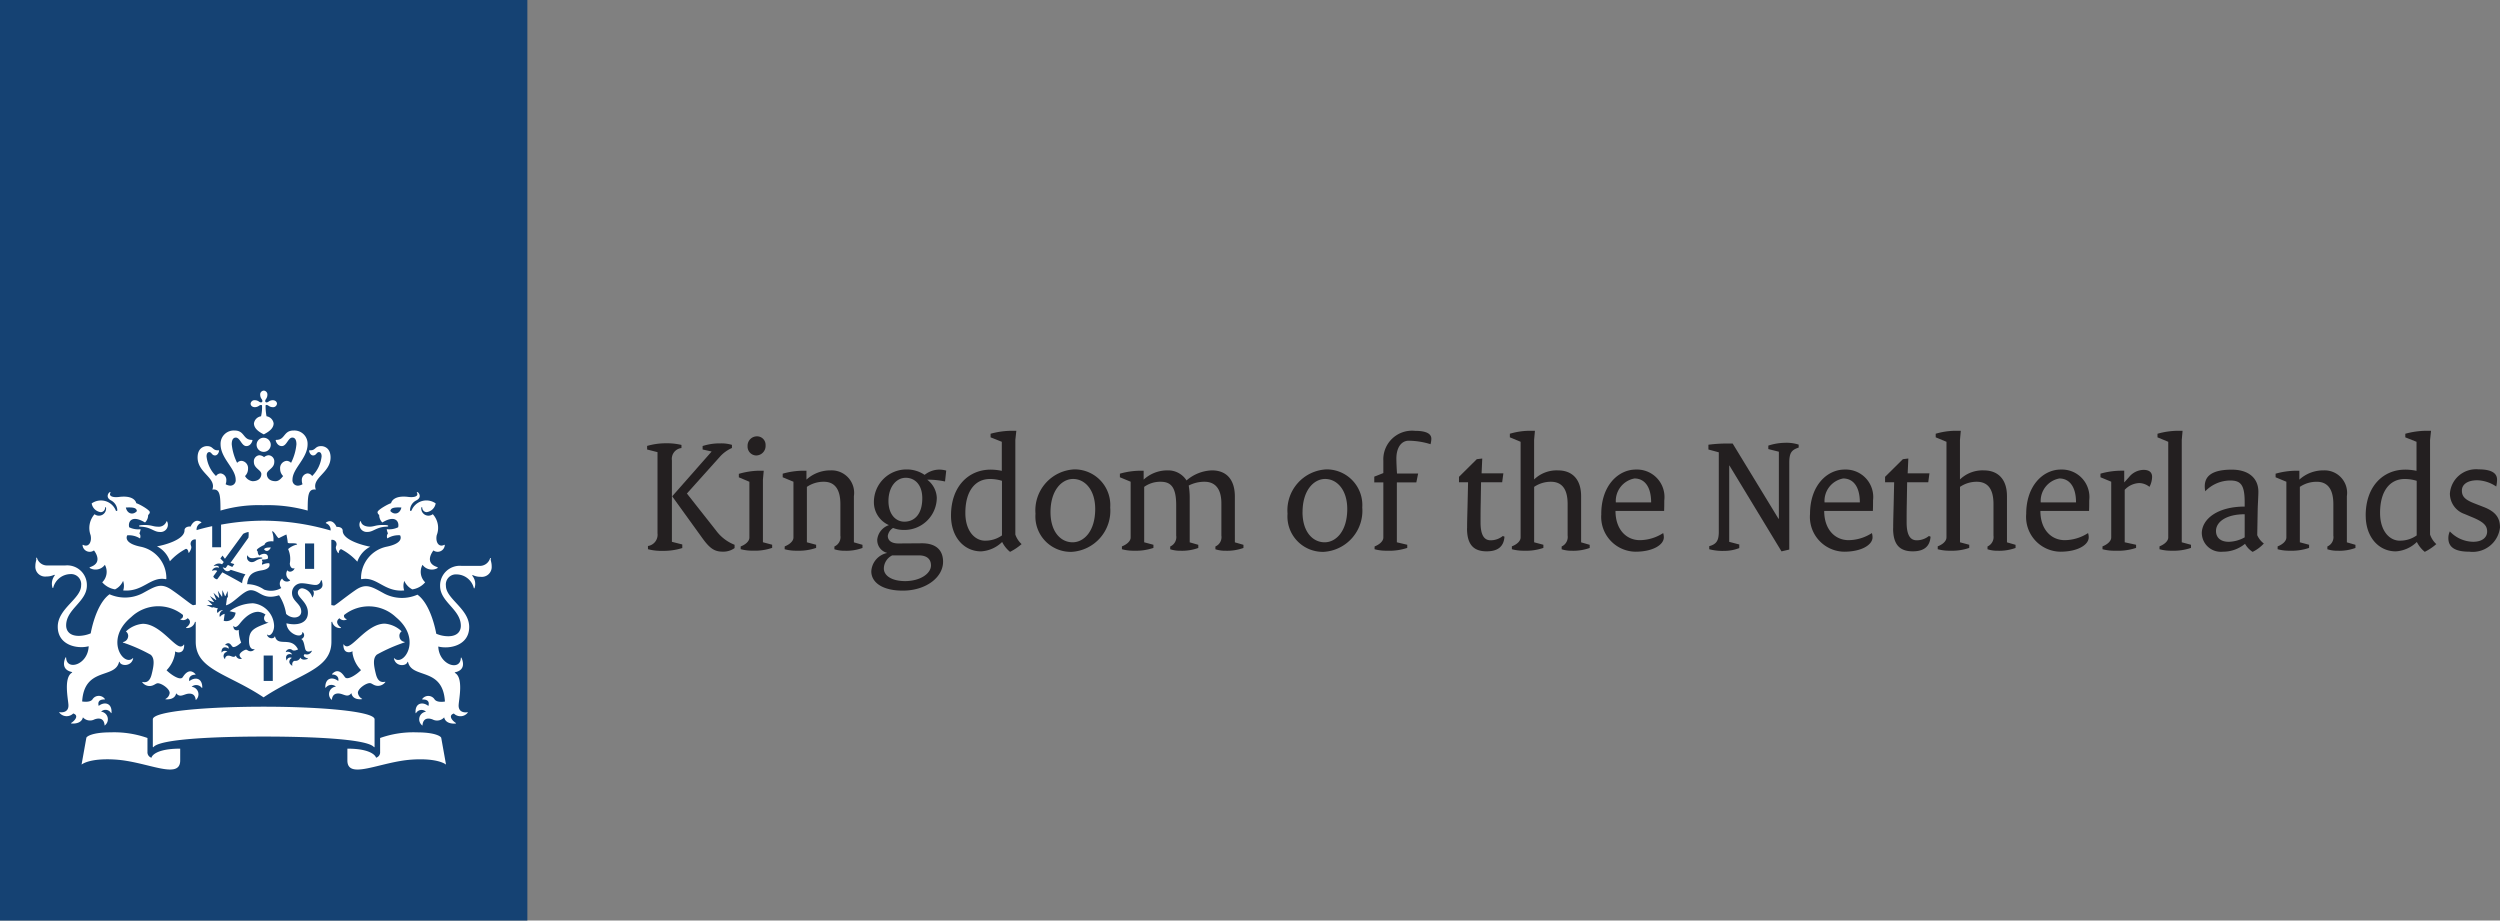 <svg id="logo" xmlns="http://www.w3.org/2000/svg" viewBox="0 0 209.12 77">
  <rect x="0" y="0" width="209.12" height="77" fill="#808080" stroke="none"/>
  <defs>
    <style>
      .cls-1 {
        fill: #154273;
      }

      .cls-2 {
        fill: #fff;
      }

      .cls-3 {
        fill: #231f20;
      }
    </style>
  </defs>
  <title>00_LOGO_Netherlands_2</title>
  <g id="g7">
    <g id="g9">
      <g id="g11">
        <g id="g13">
          <rect id="rect15" class="cls-1" width="44.113" height="77"/>
          <path id="path17" class="cls-2" d="M22.818,56.959h-.762V54.833h.762Zm3.459-9.374h-.762V45.459h.762Zm-14.2-3.669c-.06,0-.451,0-.451.08s.18.04.451.09c.612.1.852.411,1.283.411A.609.609,0,0,0,14,43.665c-.03-.09-.08-.07-.09-.01a.68.68,0,0,1-.7.4C12.8,44.056,12.713,43.915,12.081,43.915ZM7.86,46.041c.07.09.792,1.033-.321,1.394-.05.02-.07.06.01.1a.96.96,0,0,0,1.223-.291,1.223,1.223,0,0,1-.221,1.464,1.8,1.8,0,0,0,1.073.592,1.417,1.417,0,0,0,.672-.712,1.236,1.236,0,0,1,.01.8c1.674.15,2.266-1.183,3.559-.942.04.01.05-.02.05-.06A2.685,2.685,0,0,0,11.81,45.74c-1.594-.311-1.163-.962-1.163-.962a1.749,1.749,0,0,1,1.063.261.407.407,0,0,0-.05-.421,1.2,1.2,0,0,0,.1-.351,1.711,1.711,0,0,1-.952-.16c-.12-.451.2-1.083,1.323-.4a.859.859,0,0,0,.261-.632.321.321,0,0,0,.14-.231c0-.19-.9-.692-1.133-.752-.06-.271-.4-.662-1.464-.521-.5.06-.862-.07-.692-.361.03-.05-.06-.06-.11-.01-.12.12-.271.441.16.662a.978.978,0,0,1,.521.8c.01.1-.12.11-.14.01a1.338,1.338,0,0,0-2.005-.561.881.881,0,0,0,.772.732.377.377,0,0,0,.351-.351c0-.1.05-.09.08-.01a.6.6,0,0,1-.962.531,1.738,1.738,0,0,0-.331,1.754c.12.531-.14,1.053-.622.812-.02-.01-.05-.02-.05.04A.6.6,0,0,0,7.86,46.041Zm3.589-3.288c-.3.341-.8.261-.922-.3C11.159,42.422,11.429,42.482,11.449,42.752Zm19.45,1.3c-.331,0-.642-.14-.7-.4-.01-.06-.07-.09-.09.01a.612.612,0,0,0,.632.832c.431,0,.672-.311,1.283-.411.271-.05.451,0,.451-.09s-.4-.08-.451-.08C31.39,43.915,31.31,44.056,30.9,44.056Zm6.306,1.564c0-.06-.02-.05-.05-.04-.481.241-.742-.281-.622-.812a1.69,1.69,0,0,0-.331-1.754.6.6,0,0,1-.962-.531c.03-.08.08-.09.08.01a.385.385,0,0,0,.351.351.881.881,0,0,0,.772-.732,1.338,1.338,0,0,0-2.005.561c-.03.1-.15.09-.14-.01a.93.93,0,0,1,.521-.8c.441-.221.281-.541.16-.662-.05-.05-.14-.04-.11.01.17.291-.19.421-.692.361-1.053-.14-1.4.251-1.464.521-.231.06-1.133.561-1.133.752a.292.292,0,0,0,.14.231.859.859,0,0,0,.261.632c1.123-.682,1.434-.04,1.323.4a1.711,1.711,0,0,1-.952.16,1.2,1.2,0,0,0,.1.351.407.407,0,0,0-.05.421,1.749,1.749,0,0,1,1.063-.261s.431.652-1.163.962A2.688,2.688,0,0,0,30.2,48.387c0,.04.02.06.05.06,1.293-.241,1.885,1.1,3.559.942a1.236,1.236,0,0,1,.01-.8,1.459,1.459,0,0,0,.672.712,1.745,1.745,0,0,0,1.073-.592,1.223,1.223,0,0,1-.221-1.464.96.96,0,0,0,1.223.291c.07-.03.06-.08.01-.1-1.113-.361-.391-1.293-.321-1.394A.6.6,0,0,0,37.205,45.62Zm-3.629-3.168c-.12.561-.622.642-.922.3C32.684,42.482,32.954,42.422,33.576,42.452Zm-11.81-9.414a.588.588,0,0,0,.11.331c.1.14.08.221.04.261s-.12.06-.261-.04a.588.588,0,0,0-.331-.11.325.325,0,0,0-.361.291c0,.14.12.291.361.291a.588.588,0,0,0,.331-.11c.14-.1.221-.08.261-.04a3.208,3.208,0,0,1-.08.912.7.7,0,0,0-.592.592c0,.481.511.762.822.922.3-.16.822-.441.822-.922a.7.7,0,0,0-.592-.592,4.294,4.294,0,0,1-.08-.912c.05-.05.12-.06.261.04a.588.588,0,0,0,.331.11.325.325,0,0,0,.361-.291c0-.14-.12-.291-.361-.291a.588.588,0,0,0-.331.11c-.14.1-.221.08-.261.04s-.06-.12.04-.261a.588.588,0,0,0,.11-.331.325.325,0,0,0-.291-.361A.321.321,0,0,0,21.766,33.037Zm.291,3.579a.592.592,0,1,0,.592.592A.593.593,0,0,0,22.056,36.617Zm0,5.644a12.483,12.483,0,0,1,3.679.451c.01-1.183,0-1.855.682-1.754-.371-1,1.233-1.394,1.233-2.687,0-.852-.6-.952-.782-.952-.531,0-.451.351-.9.351-.06,0-.11-.01-.11.03,0,.15.13.4.331.4.281,0,.281-.281.491-.281.09,0,.221.07.221.361a2.723,2.723,0,0,1-.792,1.644.471.471,0,0,0-.391-.221.546.546,0,0,0-.471.592.781.781,0,0,0,.06.311.8.8,0,0,1-.361.12.447.447,0,0,1-.481-.5c0-.942,1.263-1.775,1.263-2.968a1.106,1.106,0,0,0-1.173-1.143c-.852,0-.692.782-1.434.782-.03,0-.06.01-.06.04,0,.05.13.481.511.481.411,0,.521-.712.882-.712.14,0,.341.08.341.561a4.3,4.3,0,0,1-.451,1.554.535.535,0,0,0-.371-.17.608.608,0,0,0-.541.672.825.825,0,0,0,.251.6c-.19.241-.381.431-.632.431-.511,0-.732-.291-.732-.6,0-.341.622-.461.622-1a.513.513,0,0,0-.461-.571.638.638,0,0,0-.391.16.675.675,0,0,0-.391-.16.507.507,0,0,0-.461.571c0,.531.622.662.622,1,0,.311-.221.6-.732.6a.841.841,0,0,1-.632-.431.825.825,0,0,0,.251-.6.609.609,0,0,0-.541-.672.5.5,0,0,0-.371.17,4.518,4.518,0,0,1-.451-1.554c0-.481.2-.561.341-.561.361,0,.481.712.882.712.381,0,.511-.431.511-.481,0-.03-.03-.04-.06-.04-.742,0-.581-.782-1.434-.782a1.106,1.106,0,0,0-1.173,1.143c0,1.193,1.263,2.025,1.263,2.968a.447.447,0,0,1-.481.5.893.893,0,0,1-.361-.12.781.781,0,0,0,.06-.311.546.546,0,0,0-.471-.592.471.471,0,0,0-.391.221,2.7,2.7,0,0,1-.792-1.644c0-.281.13-.361.221-.361.211,0,.211.281.491.281.211,0,.331-.261.331-.4,0-.04-.06-.03-.11-.03-.451,0-.371-.351-.9-.351-.18,0-.782.1-.782.952,0,1.3,1.6,1.694,1.233,2.687.682-.1.672.561.682,1.754A11.322,11.322,0,0,1,22.056,42.261Zm-4.311,1.754c-.642.14-1.1.271-1.3.331a.578.578,0,0,1,.371-.6.039.039,0,0,0,.01-.07c-.571-.381-.872.351-.882.371-.2-.02-.511.05-.511.321,0,.822-1.865,1.273-2.306,1.333a2.2,2.2,0,0,1,1.083,1.253A4.843,4.843,0,0,1,15.55,45.91c.15,0,.2.18.211.291a.032.032,0,0,0,.06.02c.291-.431.15-.531.13-.662a.364.364,0,0,1,.431-.431v5.454l-.221.04c-.1.02-.892-.662-1.815-1.293s-1.4-.251-2.446.311a3.2,3.2,0,0,1-2.737.07c-1.173.842-1.574,3.268-1.574,3.268a2.7,2.7,0,0,1-.993.211c-.892,0-1.063-.541-1.063-.872,0-1.384,1.734-1.975,1.734-3.339A1.645,1.645,0,0,0,5.454,47.3H3.96a.875.875,0,0,1-.862-.622c-.03-.06-.09-.02-.07.03.05.11-.07.291-.07.632a.822.822,0,0,0,.932.882,1.477,1.477,0,0,0,.622-.13c.06-.03.09.02.06.05a1.137,1.137,0,0,0-.18,1.023c.03.03.06.02.06,0a1.513,1.513,0,0,1,1.434-1.143.845.845,0,0,1,.9.952c0,1.113-1.955,1.925-1.955,3.449,0,1.554,1.634,1.885,2.587,1.634-.06,1.554-1.835,2.075-1.885.972,0-.05-.04-.07-.07,0-.221.551-.14,1.033.551,1.183.05.01.02.04-.02.07-.672.451-.3,2.166-.271,2.667.05.722-.672.642-.732.622-.03-.01-.06,0-.01.06a.777.777,0,0,0,1.143.05c.481.15.18.561-.14.772-.05.03-.05.07.01.07s.812.07.942-.521a.793.793,0,0,0,.912.2c.14-.07.832-.321.9.451,0,.06.04.02.06-.01a.639.639,0,0,0-.351-1.113.527.527,0,0,1,.822.1c.03.03.05.04.05-.03.04-.832-.632-.912-1.073-.551-.02-.09-.17-.551.491-.541.02,0,.05-.02.01-.06a.625.625,0,0,0-1.033.07c-.231.271-.8.16-.852.16.18-2.9,2.727-1.875,3.078-3.278.02-.07.05-.05.06-.02.1.341.962.391,1.123-.281.01-.04,0-.07-.03-.04-.742.742-2.406-1.564-.13-3.439a3.284,3.284,0,0,1,4.331-.18c.03.231-.1.311-.19.331-.03.01-.04.04.01.06a.509.509,0,0,0,.571-.12c.421.291.06.662-.11.762-.04.03-.02.05.01.06A.673.673,0,0,0,16.312,52l.06.04V53.68c0,2.346,2.707,2.667,5.675,4.652,2.968-1.985,5.675-2.316,5.675-4.652V52.036l.06-.04a.673.673,0,0,0,.712.541c.04-.01.05-.03.01-.06-.17-.1-.521-.471-.11-.762a.5.5,0,0,0,.571.12c.05-.02.04-.05.01-.06a.261.261,0,0,1-.19-.331,3.3,3.3,0,0,1,4.331.18c2.266,1.875.6,4.181-.13,3.439-.03-.03-.04,0-.03.04.16.682,1.023.632,1.123.281.01-.03.04-.05.06.02.351,1.4,2.907.381,3.078,3.278-.05.01-.622.11-.852-.16a.627.627,0,0,0-1.033-.07.035.035,0,0,0,.01.06c.662-.02.521.451.491.541-.441-.361-1.113-.291-1.073.551,0,.07.03.06.05.03a.534.534,0,0,1,.822-.1.639.639,0,0,0-.351,1.113c.02.03.05.07.06.01.07-.782.762-.521.9-.451a.793.793,0,0,0,.912-.2c.13.592.872.521.942.521.05,0,.06-.04.01-.07-.321-.211-.612-.622-.14-.772a.777.777,0,0,0,1.143-.05c.04-.06.02-.07-.01-.06-.06.02-.782.11-.732-.622.03-.5.4-2.216-.281-2.647-.04-.03-.07-.05-.02-.07.692-.15.782-.632.551-1.183-.03-.07-.07-.06-.07,0-.05,1.113-1.825.581-1.885-.972.952.241,2.587-.09,2.587-1.634C39.25,50.923,37.3,50.1,37.3,49a.842.842,0,0,1,.9-.952,1.5,1.5,0,0,1,1.434,1.143c.01.03.04.04.06,0a1.076,1.076,0,0,0-.18-1.023c-.03-.03,0-.08.06-.05a1.437,1.437,0,0,0,.622.13.827.827,0,0,0,.932-.882c0-.351-.12-.521-.07-.632.02-.05-.04-.09-.07-.02a.886.886,0,0,1-.862.622H38.629a1.645,1.645,0,0,0-1.815,1.674c0,1.363,1.734,1.955,1.734,3.339,0,.321-.16.872-1.063.872a2.554,2.554,0,0,1-.993-.211s-.4-2.426-1.574-3.268a3.2,3.2,0,0,1-2.737-.07c-1.043-.561-1.534-.942-2.446-.311s-1.714,1.313-1.8,1.293l-.221-.04V45.159a.367.367,0,0,1,.431.431c-.02.13-.16.231.13.662a.032.032,0,0,0,.06-.02c.01-.11.07-.291.211-.291a4.843,4.843,0,0,1,1.343,1.043,2.2,2.2,0,0,1,1.083-1.253c-.431-.07-2.306-.521-2.306-1.333,0-.271-.311-.341-.511-.321-.01-.02-.311-.752-.882-.371a.039.039,0,0,0,.01.07.578.578,0,0,1,.371.6,20.3,20.3,0,0,0-5.614-.822,19.9,19.9,0,0,0-3.549.331V45.78h-.742V44.016h0m-5.073,19.37a.474.474,0,0,1-.341-.481V61.731a8.371,8.371,0,0,0-3.088-.471c-1.524,0-2.005.341-2.025.461l-.4,2.236s.622-.561,2.827-.421c2.667.17,5.424,1.744,5.424.07v-.983C12.973,62.623,12.672,63.285,12.672,63.385Zm16.382-.762v.983c0,1.674,2.757.1,5.424-.07,2.206-.14,2.827.421,2.827.421l-.4-2.236c-.02-.12-.5-.461-2.025-.461a8.319,8.319,0,0,0-3.088.471V62.9a.463.463,0,0,1-.341.481C31.44,63.285,31.14,62.623,29.054,62.623Zm-7-1.013c4.291,0,8.642.221,9.214.872.05.05.06,0,.06-.04V60.167c0-.662-4.491-1.053-9.274-1.053s-9.274.381-9.274,1.053v2.276c0,.04.02.09.06.04C13.414,61.831,17.765,61.611,22.056,61.611Zm-3.82-10.717-.431-.11-.04.05-.5-.221h.451c.04,0,.04-.03.02-.05l-.381-.381s.2.08.5.18c.03.01.05-.01.03-.03-.14-.211-.331-.481-.331-.481l.491.331c.03.02.05,0,.04-.03-.11-.271-.231-.571-.231-.571L18.3,50c.02.02.04.01.04-.02-.04-.2-.12-.571-.12-.571l.331.481c.02.03.04.02.04-.01,0-.09.01-.521.01-.521s.14.311.211.481c.01.03.04.03.06-.01s.17-.4.17-.4l.02.541-.07.01-.09.652c.652-.15,1.454-1.263,2.075-1.263.732,0,1,.862,2.366.421a4.054,4.054,0,0,1,.592,1.564c.521.491,1.263.331,1.263-.19,0-.7-.772-.842-.772-1.574a.8.8,0,0,1,.862-.8c.331,0,.822.14,1.1.14a.435.435,0,0,0,.441-.341c.03-.07.12-.05.11.01s.04.16.04.321c0,.461-.682.521-.762.471-.03-.02-.06.01-.03.03.1.08.08.361-.04.531a.021.021,0,0,1-.04,0,1.011,1.011,0,0,0-.812-.742.359.359,0,0,0-.381.371c0,.421.842.8.842,1.664,0,.9-.892,1.113-1.795.892.03.852,1.3,1.363,1.333.752,0-.04.02-.02.04,0a.329.329,0,0,1-.14.561c.221.1.261.551.331.812.1.4.521.18.541.17s.03,0,.02.02a.452.452,0,0,1-.592.261c-.221.16.05.3.251.361.03.01.03.03,0,.04-.15.05-.471.15-.622-.11a.416.416,0,0,1-.441.271c-.16,0-.271.17-.231.391,0,.02-.01.03-.03.01-.391-.261-.17-.561-.01-.642a.28.28,0,0,0-.411.19c-.01.02-.02.03-.03,0-.17-.451.2-.592.471-.471a.411.411,0,0,0-.511-.211c-.02,0-.03,0-.02-.02a.34.34,0,0,1,.551-.14c.16.1.451-.05.471-.06-.571-1.133-1.674-.18-1.925-1.073,0-.02-.03-.03-.04.01-.06.19-.541.2-.632-.17-.01-.03,0-.03.02-.01.07.07.221.14.421-.15a1.118,1.118,0,0,0,.15-.622,1.961,1.961,0,0,0-1.765-1.845,3.422,3.422,0,0,0-1.955.662l.5.12a.781.781,0,0,1-.993.682l.08-.581a.686.686,0,0,0-.381.241.019.019,0,0,1-.03,0,.458.458,0,0,1,.271-.541c.01-.01.01-.01-.01-.01a.5.5,0,0,0-.421.231c-.01.01-.02.01-.02,0A.306.306,0,0,1,18.237,50.893Zm1.494,3.94c-.19.241-.361.01-.622.01a.267.267,0,0,0-.281.281c0,.01-.01.02-.02,0a.348.348,0,0,1,.211-.6.312.312,0,0,0-.461.04c-.01.02-.03.01-.03-.01-.01-.461.351-.491.592-.291.04-.17-.07-.291-.261-.3-.02,0-.03-.02-.02-.03a.326.326,0,0,1,.241-.13c.251,0,.291.321.451.321.251,0,.6-.341.642-.371a2.824,2.824,0,0,1-.2-1.053c0-.02-.01-.02-.02-.01-.12.07-.431.07-.431-.311,0-.03.01-.03.03-.01.13.19.351-.02.461-.15s.752-1.043,1.584-1.043a1.22,1.22,0,0,1,.612.231c-.291.351,0,.692.211.652.03,0,.03.02.01.03-1.113.421-1.6.581-1.6,1.514,0,.481.17.752.451.692.02-.01.03,0,.01.02a.414.414,0,0,1-.321.16c-.231,0-.271-.13-.391-.13s-.541.241-.541.451a.371.371,0,0,0,.19.281c.01.01,0,.01,0,.02A.385.385,0,0,1,19.73,54.833ZM22.658,45.8c-.351-.02-.571.06-.561.17C22.267,46.151,22.488,46.131,22.658,45.8Zm-1.283.862a1.447,1.447,0,0,1,.541-.02.041.041,0,0,1-.01.08c-.511.07-.531.3-.862.3a.4.4,0,0,1-.361-.531c.01-.04.04-.04.05,0C20.773,46.612,20.974,46.763,21.375,46.662ZM14.738,57.991c.341.431.662.03,1.1.03.221,0,.481.07.531.511,0,.02.02.03.04,0a.632.632,0,0,0-.381-1.083.577.577,0,0,1,.842.08c.02.02.05.02.05-.02,0-.832-.632-.892-1.083-.531-.09-.331.16-.541.481-.541.04,0,.05-.03.03-.05-.561-.6-.983.15-1.073.271-.221.3-1.023-.261-1.343-.592a2.608,2.608,0,0,0,.712-1.424v-.12c0-.02.01-.03.03-.02a.561.561,0,0,0,.261.07c.16,0,.471-.05.471-.622,0-.04-.02-.04-.04-.02a.3.3,0,0,1-.251.15c-.571,0-1.765-1.9-3.168-1.9a2.319,2.319,0,0,0-1.414.642.454.454,0,0,1,.18.461.524.524,0,0,1-.411.421c-.03.01-.04.03,0,.05a13.684,13.684,0,0,1,2.3,1.013c.351.3.281.872.08,1.654-.19.752-.612.652-.762.622-.02,0-.03.01-.02.03a.761.761,0,0,0,.6.311c.371,0,.511-.231.7-.231.321,0,.993.461.993.812a.646.646,0,0,1-.351.5c-.01.01-.01.02.01.03C13.986,58.5,14.617,58.553,14.738,57.991Zm15.54.491c.02,0,.02-.02.01-.03a.662.662,0,0,1-.351-.5c0-.351.672-.812.993-.812.19,0,.331.231.7.231a.775.775,0,0,0,.6-.311c.01-.02.01-.03-.02-.03-.15.02-.571.13-.762-.622-.2-.782-.271-1.353.08-1.654a13.684,13.684,0,0,1,2.3-1.013c.04-.02.03-.04,0-.05a.479.479,0,0,1-.411-.421.454.454,0,0,1,.18-.461,2.319,2.319,0,0,0-1.414-.642c-1.4,0-2.6,1.9-3.168,1.9a.313.313,0,0,1-.251-.15c-.02-.03-.04-.03-.04.02,0,.571.3.622.471.622a.561.561,0,0,0,.261-.07c.02-.01.03,0,.03.02v.12a2.608,2.608,0,0,0,.712,1.424c-.321.331-1.123.892-1.343.592-.1-.12-.511-.872-1.073-.271-.02.02-.01.05.03.05.311,0,.561.211.481.541-.451-.361-1.083-.3-1.083.531a.028.028,0,0,0,.05.02.577.577,0,0,1,.842-.08.627.627,0,0,0-.381,1.083c.02.03.04.02.04,0,.05-.431.311-.511.531-.511.441,0,.772.411,1.1-.03C29.5,58.553,30.127,58.5,30.277,58.483Zm-11.379-11c-.04.06-.19,0-.251-.03-.01-.01-.02,0-.01.01.04.08.18.321.391.321a.381.381,0,0,0,.271-.12s.832.271,1.233.381a1.4,1.4,0,0,0-.281.742c-.331-.2-1.654-.912-1.654-.912l-.411.561c-.07.09-.391-.15-.331-.241l.311-.431c-.1-.11-.351-.04-.421-.02-.01,0-.02,0-.01-.02a.453.453,0,0,1,.581-.231c0-.241-.351-.16-.441-.14-.01,0-.01,0,0-.01a.57.57,0,0,1,.7-.14l.14-.19-.281-.3.18-.241.2.271,1.524-2.085a1.473,1.473,0,0,1,.451-.16,1.845,1.845,0,0,1-.01.481l-1.5,2.105.321.1-.17.241-.371-.17Zm5.344-.341c0,.19.12.471.371.391.01-.01.02,0,.02.01-.04.211-.421.411-.592.16a.56.56,0,0,0,.211.812c.02.01.02.03,0,.05a.436.436,0,0,1-.652-.17.573.573,0,0,0-.07.792,1.72,1.72,0,0,1-1.444.13,2.5,2.5,0,0,0-1.414-.451c.08-.822.491-1.043,1.253-1.163.6-.1.682-.381.592-.592a1.192,1.192,0,0,0-.581.13.212.212,0,0,1,.03-.231.586.586,0,0,1-.06-.2c.421,0,.5-.09.5-.09.08-.441-.371-.491-.712-.251a.387.387,0,0,1-.13-.331.171.171,0,0,1-.08-.13c0-.1.5-.391.632-.421.03-.15.211-.351.752-.3a1.784,1.784,0,0,0-.1-.792c-.02-.04.01-.07.06-.04.19.12.371.551.5.561,0,0,.6-.311.632-.3a6,6,0,0,1,.11.682c.08.1.541,0,.742.09.05.02.05.06,0,.07a1.673,1.673,0,0,0-.712.371A2.062,2.062,0,0,1,24.242,47.144Z"/>
        </g>
      </g>
    </g>
  </g>
  <path id="path4193" class="cls-3" d="M56.244,41.54,58.741,45c.662.924,1.062,1.145,1.725,1.145a1.594,1.594,0,0,0,.98-.3v-.276A3.5,3.5,0,0,1,59.914,44.4l-2.456-3.118,2.76-3.077a2.938,2.938,0,0,1,1.007-.731v-.262a3.056,3.056,0,0,0-.952-.124,4.622,4.622,0,0,0-1.5.221v.29l.745.166v.014l-3.27,3.712Zm-2.042,4.4a4.365,4.365,0,0,0,1.228.138,5.229,5.229,0,0,0,1.642-.235v-.3l-.869-.221V38.5a.907.907,0,0,1,.8-1.021v-.262a5.344,5.344,0,0,0-1.3-.138,5.694,5.694,0,0,0-1.573.221v.3l.869.221v6.789a.951.951,0,0,1-.8,1.062Z"/>
  <path id="path4195" class="cls-3" d="M63.266,38.1a.8.8,0,0,0,.773-.856.711.711,0,0,0-.718-.745.783.783,0,0,0-.787.814A.741.741,0,0,0,63.266,38.1Zm-1.311,7.838a3.794,3.794,0,0,0,1.035.124,4.406,4.406,0,0,0,1.6-.235v-.262l-.773-.207V40.119l.069-.745h-.442a6.513,6.513,0,0,0-1.642.262v.29l.883.373v4.664c0,.331-.359.607-.731.745Z"/>
  <path id="path4197" class="cls-3" d="M65.633,45.942a3.731,3.731,0,0,0,1.035.124,4.455,4.455,0,0,0,1.6-.235v-.262l-.773-.207V40.726a2.482,2.482,0,0,1,1.421-.428c.814,0,1.38.511,1.38,1.863V44.8a.848.848,0,0,1-.5.911v.235a2.819,2.819,0,0,0,.9.124,3.876,3.876,0,0,0,1.449-.235v-.262l-.718-.207V41.5A1.88,1.88,0,0,0,69.5,39.346a2.956,2.956,0,0,0-2.042.773v-.745h-.331a6.493,6.493,0,0,0-1.656.248v.3l.9.373v4.664c0,.331-.373.607-.731.745Z"/>
  <path id="path4199" class="cls-3" d="M73.38,45.169a1.1,1.1,0,0,0,.814,1.076v.014a1.662,1.662,0,0,0-1.311,1.532c0,.911.9,1.614,2.636,1.614,1.918,0,3.367-1.1,3.367-2.415,0-1.021-.649-1.559-1.808-1.545l-1.932.014c-.538,0-.883-.221-.883-.635a.921.921,0,0,1,.442-.662,2.361,2.361,0,0,0,.856.166,2.71,2.71,0,0,0,2.8-2.691,1.993,1.993,0,0,0-.787-1.5v-.014a6.936,6.936,0,0,1,1.476.152l.1-.911a2.184,2.184,0,0,0-.593-.083,1.99,1.99,0,0,0-1.214.442,2.649,2.649,0,0,0-1.49-.455A2.724,2.724,0,0,0,73.1,42a2.084,2.084,0,0,0,1.242,1.918v.014a1.435,1.435,0,0,0-.966,1.242Zm2.263-1.532c-.676,0-1.325-.566-1.325-1.725,0-1.2.662-1.946,1.449-1.946.731,0,1.38.552,1.38,1.711C77.147,43.03,76.484,43.637,75.643,43.637Zm-1.711,3.919a1.25,1.25,0,0,1,.7-1.1h2.222c.662,0,1.021.3,1.021.842,0,.662-.869,1.311-2.18,1.311C74.539,48.6,73.932,48.122,73.932,47.556Z"/>
  <path id="path4201" class="cls-3" d="M79.55,43.127c0,1.835,1.118,2.994,2.511,2.994a2.757,2.757,0,0,0,1.766-.787,2.511,2.511,0,0,0,.662.828,4.713,4.713,0,0,0,.966-.649,1.92,1.92,0,0,1-.524-.8V36.807l.083-.773h-.442a6.869,6.869,0,0,0-1.711.248v.3l.938.373v2.429a4.6,4.6,0,0,0-.952-.1C81.054,39.291,79.55,40.643,79.55,43.127Zm2.856,2.1c-.869,0-1.656-.814-1.656-2.318,0-1.918.883-2.842,2.056-2.842a3.368,3.368,0,0,1,1.007.152v4.567A2.374,2.374,0,0,1,82.406,45.224Z"/>
  <path id="path4203" class="cls-3" d="M86.617,42.975a2.958,2.958,0,0,0,3.022,3.187,3.444,3.444,0,0,0,3.229-3.712,2.986,2.986,0,0,0-3.008-3.187A3.429,3.429,0,0,0,86.617,42.975Zm1.256-.138c0-1.821.938-2.773,1.89-2.773.98,0,1.849.9,1.849,2.511,0,1.89-.966,2.787-1.89,2.787C88.742,45.362,87.873,44.506,87.873,42.837Z"/>
  <path id="path4205" class="cls-3" d="M93.847,45.942a3.731,3.731,0,0,0,1.035.124,4.505,4.505,0,0,0,1.6-.235v-.262l-.773-.207V40.726a2.3,2.3,0,0,1,1.366-.428c.856,0,1.311.428,1.311,1.959V44.8a.848.848,0,0,1-.5.911v.235a2.819,2.819,0,0,0,.9.124,3.927,3.927,0,0,0,1.449-.235v-.262l-.718-.207V41.65a5.935,5.935,0,0,0-.083-1.035,2.846,2.846,0,0,1,1.325-.317c.856,0,1.407.552,1.407,1.808V44.8a.848.848,0,0,1-.5.911v.235a2.735,2.735,0,0,0,.883.124,4.006,4.006,0,0,0,1.463-.235v-.262l-.718-.207V41.54c0-1.49-.759-2.194-1.918-2.194a3.408,3.408,0,0,0-2.125.842,1.817,1.817,0,0,0-1.559-.842,2.921,2.921,0,0,0-2.028.773v-.745h-.331a6.493,6.493,0,0,0-1.656.248v.3l.9.373v4.664c0,.331-.373.607-.731.745v.235Z"/>
  <path id="path4207" class="cls-3" d="M107.7,42.975a2.958,2.958,0,0,0,3.022,3.187,3.444,3.444,0,0,0,3.229-3.712,2.986,2.986,0,0,0-3.008-3.187A3.429,3.429,0,0,0,107.7,42.975Zm1.256-.138c0-1.821.938-2.773,1.89-2.773.98,0,1.849.9,1.849,2.511,0,1.89-.966,2.787-1.89,2.787C109.822,45.362,108.953,44.506,108.953,42.837Z"/>
  <path id="path4209" class="cls-3" d="M114.979,45.942a3.731,3.731,0,0,0,1.035.124,4.779,4.779,0,0,0,1.7-.235v-.262l-.869-.207V40.353h1.628l.152-.745h-1.766c-.028-.3-.055-1.035-.055-1.242,0-.98.455-1.5,1.021-1.5a6.3,6.3,0,0,1,1.835.29,1.824,1.824,0,0,0,.069-.455c0-.4-.386-.662-1.366-.662a2.4,2.4,0,0,0-2.649,2.511v1.021l-.759.3v.483h.759v4.609c0,.331-.373.607-.731.745Z"/>
  <path id="path4211" class="cls-3" d="M122.714,44.2c0,1.338.538,1.918,1.642,1.918.952,0,1.435-.414,1.49-1.228l-.138-.055a1.611,1.611,0,0,1-1.021.359c-.511,0-.842-.386-.842-1.5,0-.511,0-1.035.014-1.614l.028-1.739h1.766l.1-.745h-1.821l.055-1.242-.455.055-1.49,1.476v.455h.759l-.041,1.835c-.014.635-.041,1.366-.041,2.028Z"/>
  <path id="path4213" class="cls-3" d="M126.466,45.942a3.794,3.794,0,0,0,1.035.124,4.406,4.406,0,0,0,1.6-.235v-.262l-.773-.207V40.726a2.493,2.493,0,0,1,1.394-.428c.856,0,1.407.511,1.407,1.863V44.8a.865.865,0,0,1-.5.911v.235a2.735,2.735,0,0,0,.883.124,4.006,4.006,0,0,0,1.463-.235v-.262l-.718-.207V41.5c0-1.421-.759-2.153-1.932-2.153a2.715,2.715,0,0,0-2,.759v-3.3l.069-.773h-.442a6.025,6.025,0,0,0-1.656.248v.3l.9.373v8c0,.331-.359.607-.731.745v.235Z"/>
  <path id="path4215" class="cls-3" d="M133.947,42.989a2.91,2.91,0,0,0,2.856,3.16c1.463,0,2.373-.58,2.373-1.2a1.15,1.15,0,0,0-.055-.359,3.632,3.632,0,0,1-1.946.593c-1.145,0-2.042-.9-2.042-2.442H139.2c.014-.345.014-.621.014-.883a2.3,2.3,0,0,0-2.387-2.58c-1.435,0-2.884,1.311-2.884,3.712Zm1.214-.966a1.911,1.911,0,0,1,1.559-2c.814,0,1.394.649,1.394,2Z"/>
  <path id="path4217" class="cls-3" d="M142.975,45.942a4.383,4.383,0,0,0,1.256.138,3.443,3.443,0,0,0,1.256-.235v-.3l-.842-.221V38.946l.014-.014,4.36,7.189.649-.152v-7.23c0-.856.179-1.1.787-1.3v-.248a3.368,3.368,0,0,0-1.159-.152,4.746,4.746,0,0,0-1.38.235v.29l.883.221v5.6l-.028.014L144.934,37.1h-.511a12.114,12.114,0,0,0-1.518.1v.4l.869.235v6.637c0,.745-.193,1.049-.8,1.214v.262Z"/>
  <path id="path4219" class="cls-3" d="M151.405,42.989a2.91,2.91,0,0,0,2.856,3.16c1.463,0,2.373-.58,2.373-1.2a1.15,1.15,0,0,0-.055-.359,3.632,3.632,0,0,1-1.946.593c-1.145,0-2.042-.9-2.042-2.442h4.071c.014-.345.014-.621.014-.883a2.3,2.3,0,0,0-2.387-2.58c-1.435,0-2.884,1.311-2.884,3.712Zm1.214-.966a1.911,1.911,0,0,1,1.559-2c.814,0,1.394.649,1.394,2H152.62Z"/>
  <path id="path4221" class="cls-3" d="M158.355,44.2c0,1.338.538,1.918,1.642,1.918.952,0,1.435-.414,1.49-1.228l-.138-.055a1.611,1.611,0,0,1-1.021.359c-.511,0-.842-.386-.842-1.5,0-.511,0-1.035.014-1.614l.028-1.739h1.766l.1-.745h-1.821l.055-1.242-.455.055-1.49,1.476v.455h.759l-.041,1.835c-.014.635-.041,1.366-.041,2.028Z"/>
  <path id="path4223" class="cls-3" d="M162.088,45.942a3.794,3.794,0,0,0,1.035.124,4.406,4.406,0,0,0,1.6-.235v-.262l-.773-.207V40.726a2.493,2.493,0,0,1,1.394-.428c.856,0,1.407.511,1.407,1.863V44.8a.865.865,0,0,1-.5.911v.235a2.735,2.735,0,0,0,.883.124,4.006,4.006,0,0,0,1.463-.235v-.262l-.718-.207V41.5c0-1.421-.759-2.153-1.932-2.153a2.715,2.715,0,0,0-2,.759v-3.3l.069-.773h-.442a6.025,6.025,0,0,0-1.656.248v.3l.9.373v8c0,.331-.359.607-.731.745v.235Z"/>
  <path id="path4225" class="cls-3" d="M169.488,42.989a2.91,2.91,0,0,0,2.856,3.16c1.463,0,2.373-.58,2.373-1.2a1.15,1.15,0,0,0-.055-.359,3.631,3.631,0,0,1-1.946.593c-1.145,0-2.042-.9-2.042-2.442h4.071c.014-.345.014-.621.014-.883a2.3,2.3,0,0,0-2.387-2.58c-1.435,0-2.884,1.311-2.884,3.712Zm1.214-.966a1.911,1.911,0,0,1,1.559-2c.814,0,1.394.649,1.394,2H170.7Z"/>
  <path id="path4227" class="cls-3" d="M175.869,45.942a3.919,3.919,0,0,0,1.1.124,4.762,4.762,0,0,0,1.711-.235v-.262l-.952-.207V40.974a1.744,1.744,0,0,1,1.214-.566,1.4,1.4,0,0,1,.856.317,1.859,1.859,0,0,0,.221-.828c0-.386-.235-.593-.718-.593a1.6,1.6,0,0,0-1.214.607l-.386.428h-.014v-.966h-.331a6.493,6.493,0,0,0-1.656.248v.3l.9.373v4.664c0,.331-.373.607-.731.745v.235Z"/>
  <path id="path4229" class="cls-3" d="M180.637,45.942a3.731,3.731,0,0,0,1.035.124,4.455,4.455,0,0,0,1.6-.235v-.262l-.773-.207V36.807l.069-.773h-.442a6.493,6.493,0,0,0-1.656.248v.3l.9.373v8c0,.331-.373.607-.731.745v.235Z"/>
  <path id="path4231" class="cls-3" d="M184.177,44.617a1.59,1.59,0,0,0,1.752,1.532,2.865,2.865,0,0,0,1.863-.662,1.873,1.873,0,0,0,.635.676,3.154,3.154,0,0,0,.938-.7,1.763,1.763,0,0,1-.552-.7l.041-2.235c.014-.4.055-1.09.055-1.394,0-1.145-.828-1.849-2.222-1.849-1.614,0-2.263.511-2.263,1.394a2,2,0,0,0,.041.414,2.924,2.924,0,0,1,2.07-.9c.869,0,1.228.317,1.228,1.808v.373c-2.263,0-3.588,1.035-3.588,2.249Zm1.187-.207c0-.745.842-1.394,2.4-1.394v1.932a2.889,2.889,0,0,1-1.325.373C185.736,45.321,185.363,44.962,185.363,44.41Z"/>
  <path id="path4233" class="cls-3" d="M190.516,45.942a3.731,3.731,0,0,0,1.035.124,4.455,4.455,0,0,0,1.6-.235v-.262l-.773-.207V40.726A2.482,2.482,0,0,1,193.8,40.3c.814,0,1.38.511,1.38,1.863V44.8a.848.848,0,0,1-.5.911v.235a2.819,2.819,0,0,0,.9.124,3.876,3.876,0,0,0,1.449-.235v-.262l-.718-.207V41.5a1.88,1.88,0,0,0-1.932-2.153,2.956,2.956,0,0,0-2.042.773v-.745h-.331a6.493,6.493,0,0,0-1.656.248v.3l.9.373v4.664c0,.331-.373.607-.731.745v.235Z"/>
  <path id="path4235" class="cls-3" d="M197.888,43.127c0,1.835,1.118,2.994,2.511,2.994a2.757,2.757,0,0,0,1.766-.787,2.511,2.511,0,0,0,.662.828,4.713,4.713,0,0,0,.966-.649,1.92,1.92,0,0,1-.524-.8V36.807l.083-.773h-.442a6.869,6.869,0,0,0-1.711.248v.3l.938.373v2.429a4.6,4.6,0,0,0-.952-.1c-1.794,0-3.3,1.352-3.3,3.836Zm2.856,2.1c-.869,0-1.656-.814-1.656-2.318,0-1.918.883-2.842,2.056-2.842a3.368,3.368,0,0,1,1.007.152v4.567A2.374,2.374,0,0,1,200.745,45.224Z"/>
  <path id="path4237" class="cls-3" d="M204.8,45.017c0,.745.538,1.131,1.752,1.131a2.3,2.3,0,0,0,2.567-2.028c0-.814-.373-1.325-1.366-1.711l-.745-.29c-.828-.317-1.076-.593-1.076-1.09,0-.469.414-.856,1.3-.856a2.976,2.976,0,0,1,1.573.524,2.664,2.664,0,0,0,.069-.58c0-.524-.442-.856-1.545-.856a2.191,2.191,0,0,0-2.4,2.028A1.811,1.811,0,0,0,206.167,43l.69.29c.911.386,1.187.69,1.187,1.173s-.4.856-1.173.856a2.738,2.738,0,0,1-1.946-.869,1.262,1.262,0,0,0-.124.566Z"/>
</svg>

